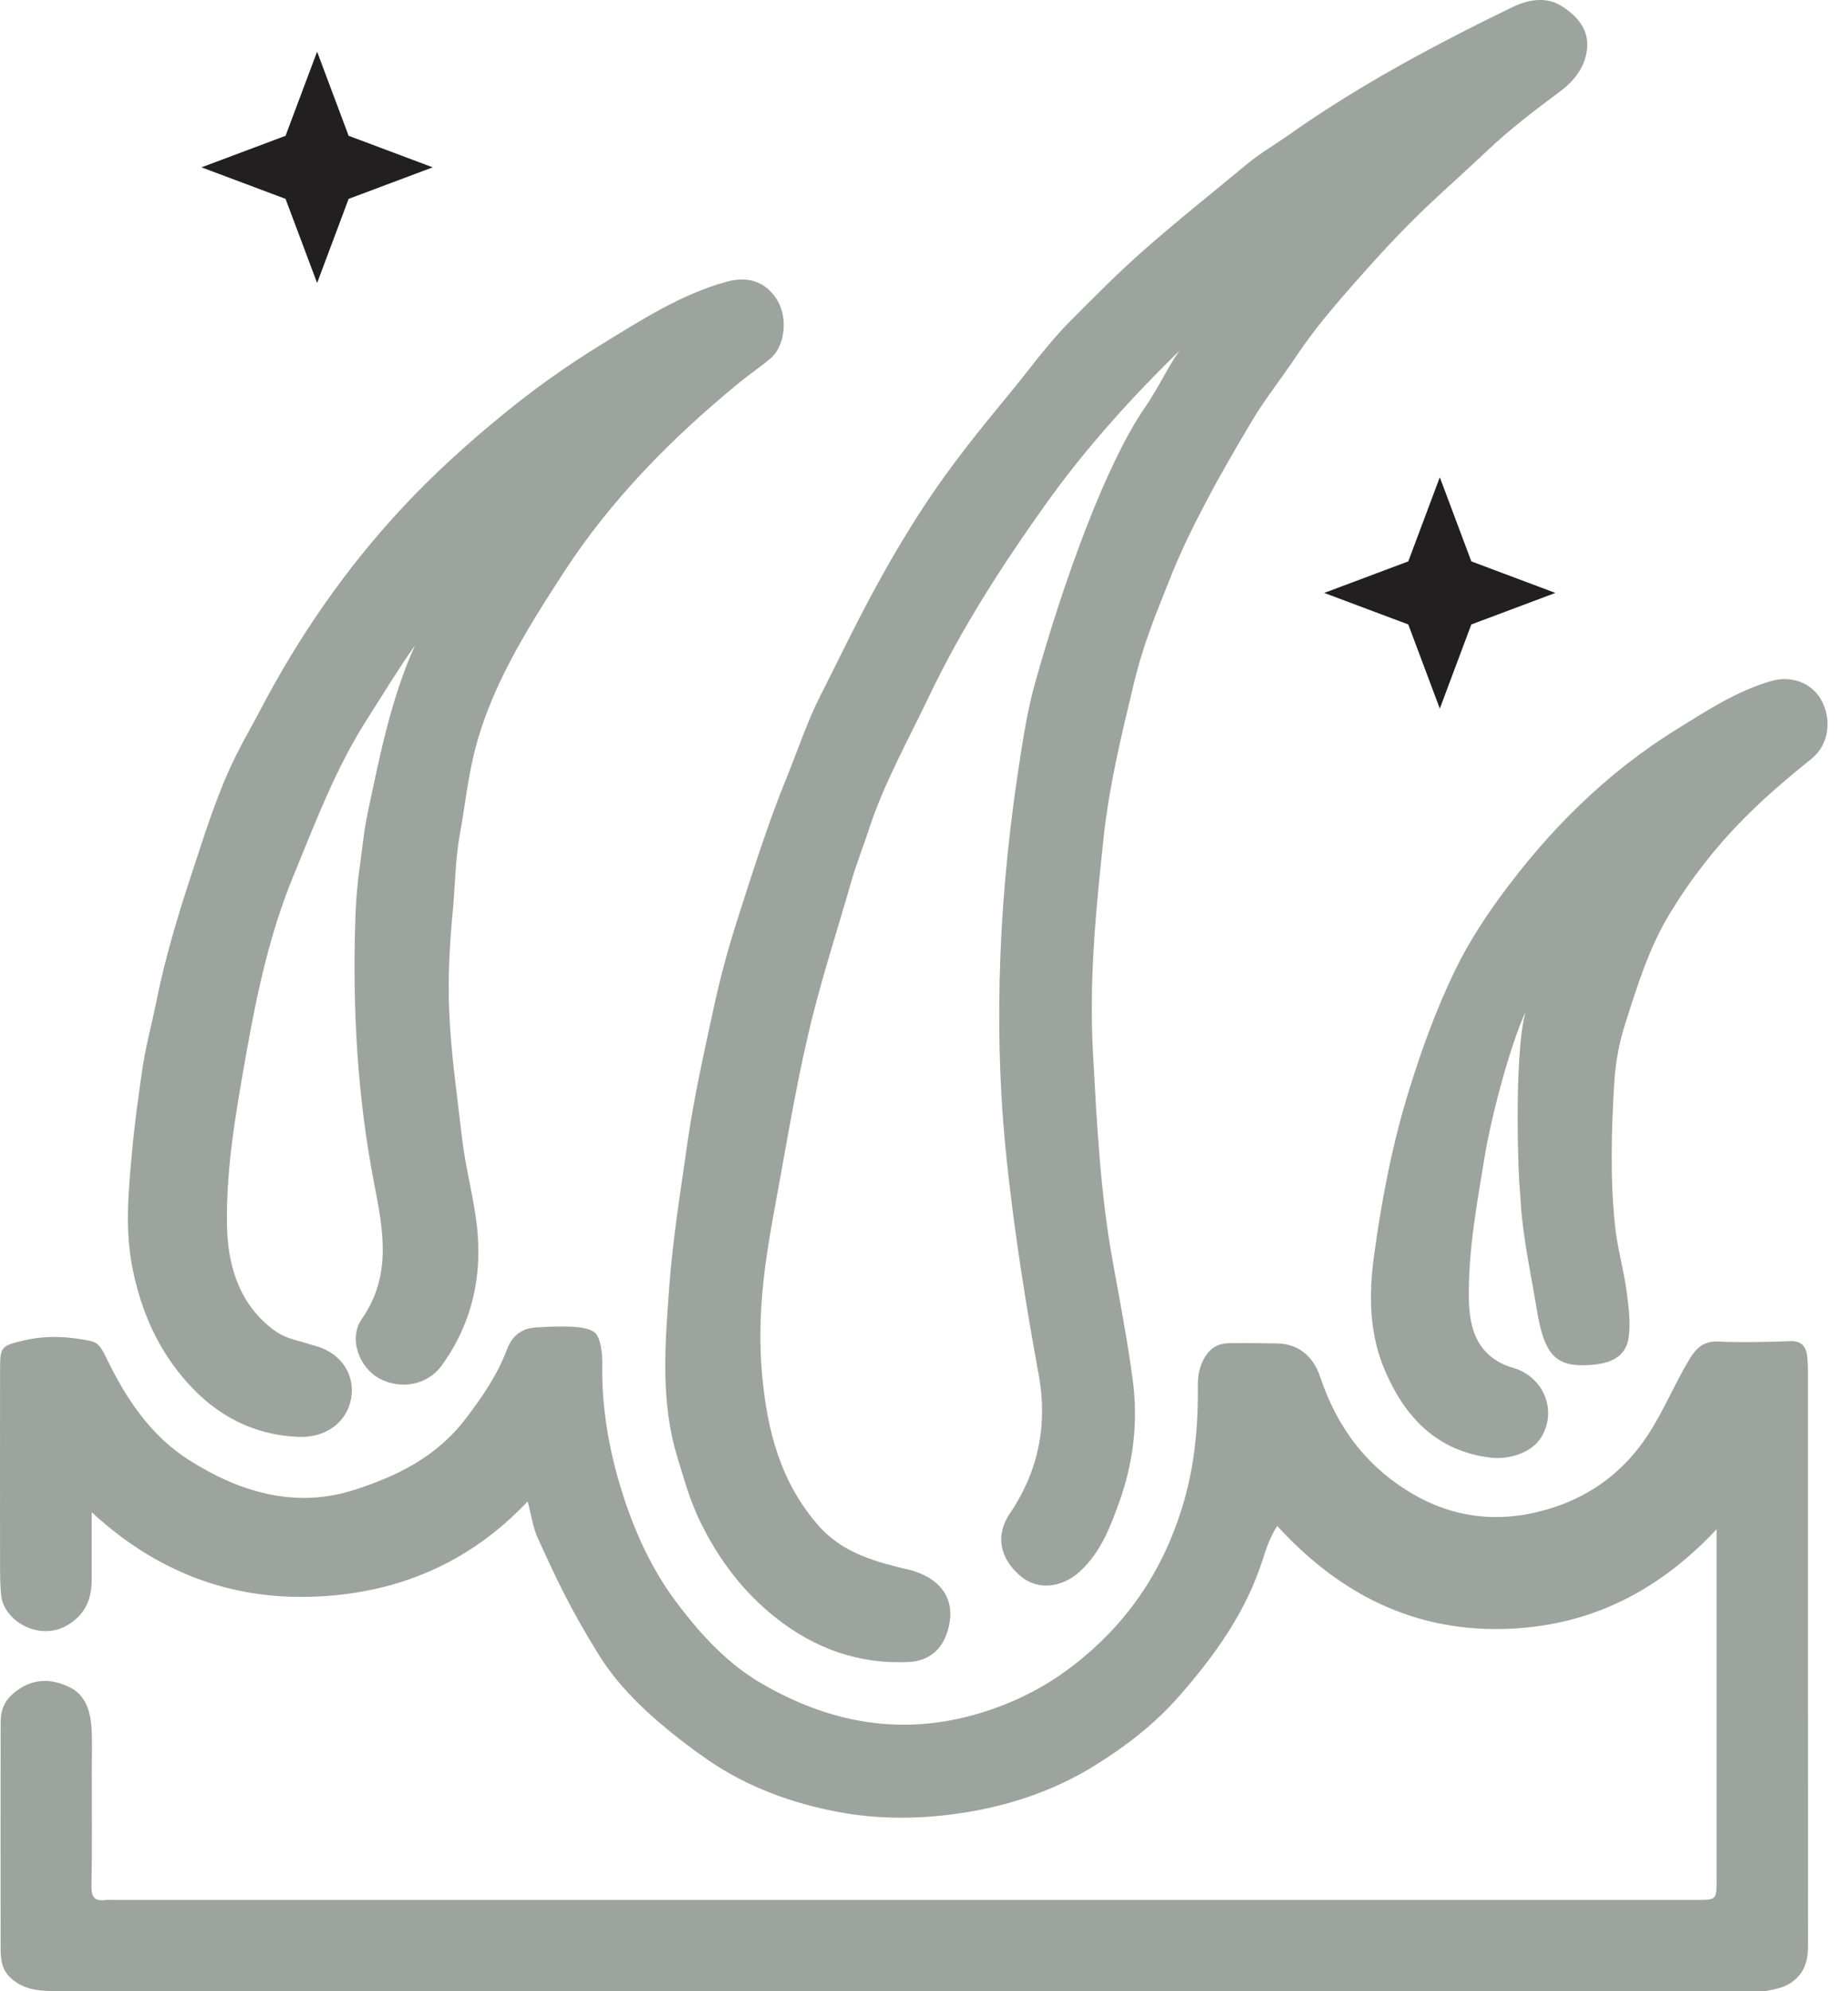 <svg xmlns="http://www.w3.org/2000/svg" fill="none" viewBox="0 0 52 56" height="56" width="52">
<g clip-path="url(#clip0_1924_1527)">
<path fill="#9DA49D" d="M48.302 43.009C46.551 44.879 44.488 45.831 42.026 45.814C39.556 45.797 37.578 44.703 35.94 42.917C35.745 43.208 35.633 43.539 35.527 43.872C35.057 45.341 34.185 46.554 33.178 47.703C32.468 48.512 31.627 49.151 30.732 49.697C29.609 50.381 28.363 50.792 27.049 50.99C25.888 51.164 24.723 51.173 23.582 50.958C22.271 50.711 21.019 50.255 19.903 49.484C19.436 49.161 18.985 48.815 18.554 48.447C17.895 47.883 17.298 47.261 16.845 46.532C16.035 45.229 15.647 44.381 15.134 43.262C14.995 42.959 14.951 42.611 14.848 42.225C13.191 43.983 11.131 44.832 8.773 44.906C6.421 44.98 4.367 44.176 2.58 42.529C2.58 43.191 2.58 43.806 2.58 44.422C2.581 44.986 2.388 45.43 1.87 45.721C1.088 46.16 0.089 45.58 0.029 44.841C0.01 44.612 0.002 44.382 0.002 44.153C-0.001 42.298 -0.001 40.444 0.002 38.589C0.002 37.882 -0.005 37.852 0.7 37.691C1.312 37.551 1.94 37.583 2.554 37.714C2.796 37.766 2.889 37.978 2.996 38.197C3.549 39.337 4.24 40.384 5.341 41.076C6.767 41.973 8.312 42.43 9.968 41.901C11.162 41.52 12.28 40.975 13.094 39.91C13.567 39.292 13.994 38.673 14.266 37.949C14.409 37.568 14.676 37.359 15.07 37.334C15.669 37.296 16.516 37.256 16.746 37.486C16.923 37.663 16.95 38.134 16.947 38.348C16.924 39.567 17.131 40.76 17.489 41.911C17.839 43.038 18.321 44.116 19.046 45.078C19.728 45.983 20.478 46.8 21.466 47.367C23.384 48.469 25.399 48.832 27.56 48.183C28.521 47.894 29.386 47.465 30.187 46.848C31.682 45.696 32.68 44.249 33.248 42.445C33.609 41.302 33.718 40.154 33.706 38.977C33.703 38.691 33.748 38.424 33.897 38.178C34.059 37.912 34.257 37.779 34.612 37.774C35.054 37.769 35.498 37.774 35.941 37.782C36.546 37.794 36.957 38.152 37.148 38.723C37.617 40.128 38.441 41.245 39.747 42.011C41.04 42.768 42.398 42.833 43.753 42.381C44.809 42.029 45.693 41.373 46.343 40.396C46.807 39.699 47.112 38.93 47.541 38.222C47.733 37.904 47.943 37.709 48.356 37.729C49.026 37.76 49.702 37.74 50.374 37.718C50.694 37.707 50.82 37.865 50.852 38.145C50.867 38.292 50.874 38.44 50.873 38.587C50.873 43.954 50.873 49.32 50.875 54.687C50.875 55.075 50.821 55.41 50.491 55.69C50.258 55.887 50.001 55.933 49.734 55.986C49.591 56.015 49.439 55.995 49.292 55.995H1.584C1.174 55.995 0.78 55.982 0.419 55.723C0.198 55.564 0.079 55.384 0.041 55.13C0.028 55.049 0.02 54.968 0.018 54.886C0.017 52.736 0.013 50.586 0.018 48.437C0.018 48.106 0.113 47.835 0.413 47.594C0.924 47.185 1.441 47.199 1.964 47.453C2.417 47.674 2.546 48.137 2.576 48.607C2.6 49.015 2.582 49.427 2.582 49.837C2.582 50.904 2.596 51.971 2.574 53.038C2.566 53.373 2.678 53.478 2.988 53.431C3.037 53.427 3.086 53.427 3.135 53.431H47.739C48.302 53.431 48.302 53.431 48.302 52.853V43.011V43.009Z"></path>
<path fill="#9DA49D" d="M25.648 44.164C26.586 44.435 26.95 45.115 26.624 45.985C26.442 46.468 26.061 46.715 25.581 46.74C24.172 46.812 22.923 46.365 21.822 45.491C20.901 44.761 20.225 43.858 19.704 42.798C19.413 42.204 19.245 41.587 19.057 40.97C18.582 39.409 18.713 37.822 18.829 36.226C18.929 34.838 19.155 33.47 19.35 32.097C19.527 30.858 19.805 29.633 20.069 28.407C20.251 27.555 20.478 26.708 20.743 25.882C21.176 24.528 21.605 23.169 22.144 21.846C22.457 21.076 22.721 20.274 23.097 19.538C23.481 18.787 23.846 18.024 24.236 17.276C24.792 16.21 25.367 15.195 26.026 14.196C26.762 13.08 27.56 12.094 28.379 11.103C28.957 10.404 29.486 9.659 30.124 9.021C30.785 8.359 31.443 7.69 32.148 7.068C33.103 6.226 34.1 5.435 35.08 4.622C35.464 4.304 35.901 4.051 36.31 3.763C37.647 2.819 39.057 1.997 40.502 1.236C41.19 0.874 41.884 0.525 42.584 0.189C43.029 -0.024 43.532 -0.094 43.947 0.174C44.369 0.447 44.738 0.83 44.651 1.429C44.577 1.936 44.262 2.304 43.884 2.583C43.179 3.105 42.484 3.636 41.846 4.24C41.306 4.751 40.751 5.245 40.21 5.754C39.476 6.446 38.796 7.184 38.132 7.938C37.555 8.594 36.982 9.258 36.494 9.991C36.074 10.624 35.595 11.216 35.206 11.874C34.784 12.587 34.367 13.299 33.979 14.033C33.554 14.837 33.218 15.518 32.886 16.362C32.53 17.265 32.18 18.071 31.892 19.277C31.554 20.689 31.217 22.066 31.06 23.508C30.838 25.54 30.642 27.577 30.755 29.621C30.863 31.571 30.959 33.53 31.308 35.46C31.51 36.58 31.726 37.698 31.876 38.827C32.03 39.984 31.89 41.129 31.504 42.214C31.252 42.92 30.98 43.648 30.391 44.191C29.88 44.661 29.193 44.734 28.709 44.32C28.115 43.811 28.01 43.159 28.418 42.559C29.222 41.379 29.482 40.058 29.23 38.679C28.862 36.67 28.542 34.656 28.327 32.623C28.123 30.701 28.076 28.784 28.151 26.853C28.223 24.983 28.42 23.131 28.709 21.288C28.819 20.585 28.931 19.899 29.125 19.21C29.929 16.336 31.116 13.054 32.211 11.468C32.619 10.877 32.918 10.213 33.203 9.848C31.965 11.056 30.612 12.519 29.455 14.138C28.217 15.87 27.062 17.657 26.138 19.592C25.551 20.82 24.863 22.056 24.456 23.307C24.293 23.808 24.095 24.297 23.953 24.795C23.607 26.007 23.219 27.206 22.904 28.429C22.487 30.053 22.213 31.7 21.915 33.343C21.75 34.244 21.573 35.166 21.478 36.078C21.387 36.941 21.366 37.8 21.445 38.669C21.586 40.226 21.963 41.697 23.04 42.914C23.739 43.706 24.689 43.935 25.648 44.164Z"></path>
<path fill="#9DA49D" d="M8.62 37.775C8.781 37.826 8.753 37.817 8.888 37.856C9.625 38.065 10 38.686 9.878 39.341C9.752 40.014 9.156 40.44 8.403 40.41C7.135 40.36 6.105 39.817 5.273 38.886C4.462 37.979 3.988 36.924 3.739 35.72C3.506 34.601 3.613 33.513 3.714 32.406C3.785 31.624 3.892 30.843 4.005 30.069C4.098 29.433 4.272 28.798 4.4 28.161C4.645 26.949 5 25.764 5.386 24.594C5.753 23.484 6.097 22.357 6.612 21.304C6.833 20.854 7.089 20.417 7.323 19.97C8.411 17.894 9.736 15.977 11.336 14.263C12.195 13.342 13.128 12.498 14.105 11.696C15 10.96 15.944 10.286 16.932 9.681C18.05 8.997 19.17 8.271 20.46 7.919C21.094 7.745 21.595 7.959 21.889 8.472C22.163 8.949 22.099 9.734 21.668 10.092C21.391 10.323 21.093 10.524 20.816 10.75C18.92 12.301 17.205 14.034 15.868 16.09C14.812 17.715 13.727 19.432 13.3 21.365C13.143 22.07 13.067 22.764 12.936 23.485C12.809 24.193 12.808 24.91 12.741 25.624C12.653 26.539 12.602 27.453 12.637 28.371C12.684 29.597 12.863 30.809 13.004 32.026C13.099 32.841 13.319 33.63 13.415 34.44C13.584 35.867 13.292 37.196 12.445 38.382C12.002 39.002 11.235 39.059 10.696 38.78C10.107 38.475 9.796 37.645 10.18 37.094C11.035 35.867 10.782 34.595 10.529 33.289C10.054 30.835 9.915 28.352 9.999 25.857C10.012 25.466 10.02 25.268 10.083 24.683C10.192 23.898 10.231 23.397 10.356 22.813C10.686 21.264 10.994 19.669 11.678 18.148C11.19 18.842 10.781 19.522 10.339 20.212C9.446 21.601 8.869 23.142 8.249 24.652C7.6 26.229 7.236 27.898 6.939 29.58C6.653 31.194 6.359 32.808 6.387 34.451C6.405 35.525 6.689 36.55 7.548 37.281C7.918 37.596 8.103 37.627 8.62 37.775Z"></path>
<path fill="#9DA49D" d="M42.329 38.381C42.412 38.417 42.497 38.447 42.584 38.471C43.397 38.704 43.832 39.624 43.381 40.4C43.109 40.869 42.443 41.059 41.923 40.992C40.423 40.801 39.538 39.857 38.975 38.556C38.529 37.523 38.512 36.439 38.661 35.331C38.876 33.74 39.179 32.165 39.655 30.638C40.011 29.494 40.409 28.393 40.943 27.289C41.305 26.543 41.743 25.867 42.213 25.222C43.582 23.349 45.202 21.733 47.192 20.502C48.041 19.977 48.874 19.431 49.842 19.152C50.424 18.985 50.98 19.215 51.242 19.677C51.551 20.222 51.471 20.936 50.983 21.33C50.32 21.865 49.672 22.412 49.074 23.017C48.28 23.817 47.584 24.708 46.998 25.671C46.401 26.65 46.074 27.716 45.733 28.787C45.563 29.316 45.46 29.865 45.425 30.42C45.343 31.763 45.304 33.105 45.441 34.446C45.507 35.097 45.684 35.658 45.778 36.377C45.832 36.787 45.883 37.19 45.83 37.599C45.755 38.178 45.297 38.357 44.71 38.39C43.8 38.442 43.458 38.136 43.248 36.855C43.107 36.002 42.927 35.154 42.831 34.293C42.796 33.984 42.783 33.672 42.76 33.361C42.737 33.337 42.581 29.692 42.928 28.455C42.47 29.454 41.948 31.476 41.779 32.513C41.562 33.85 41.315 35.128 41.332 36.505C41.342 37.345 41.548 38.026 42.329 38.381Z"></path>
<path fill="#221F20" d="M8.923 1.453L8.035 3.819L5.67 4.706L8.035 5.593L8.923 7.959L9.81 5.593L12.176 4.706L9.81 3.819L8.923 1.453Z"></path>
<path fill="#221F20" d="M40.514 13.422L39.627 15.788L37.261 16.675L39.627 17.562L40.514 19.928L41.401 17.562L43.766 16.675L41.401 15.788L40.514 13.422Z"></path>
</g>
<defs>
<clipPath id="clip0_1924_1527">
<rect fill="white" height="56" width="51.423"></rect>
</clipPath>
</defs>
</svg>
